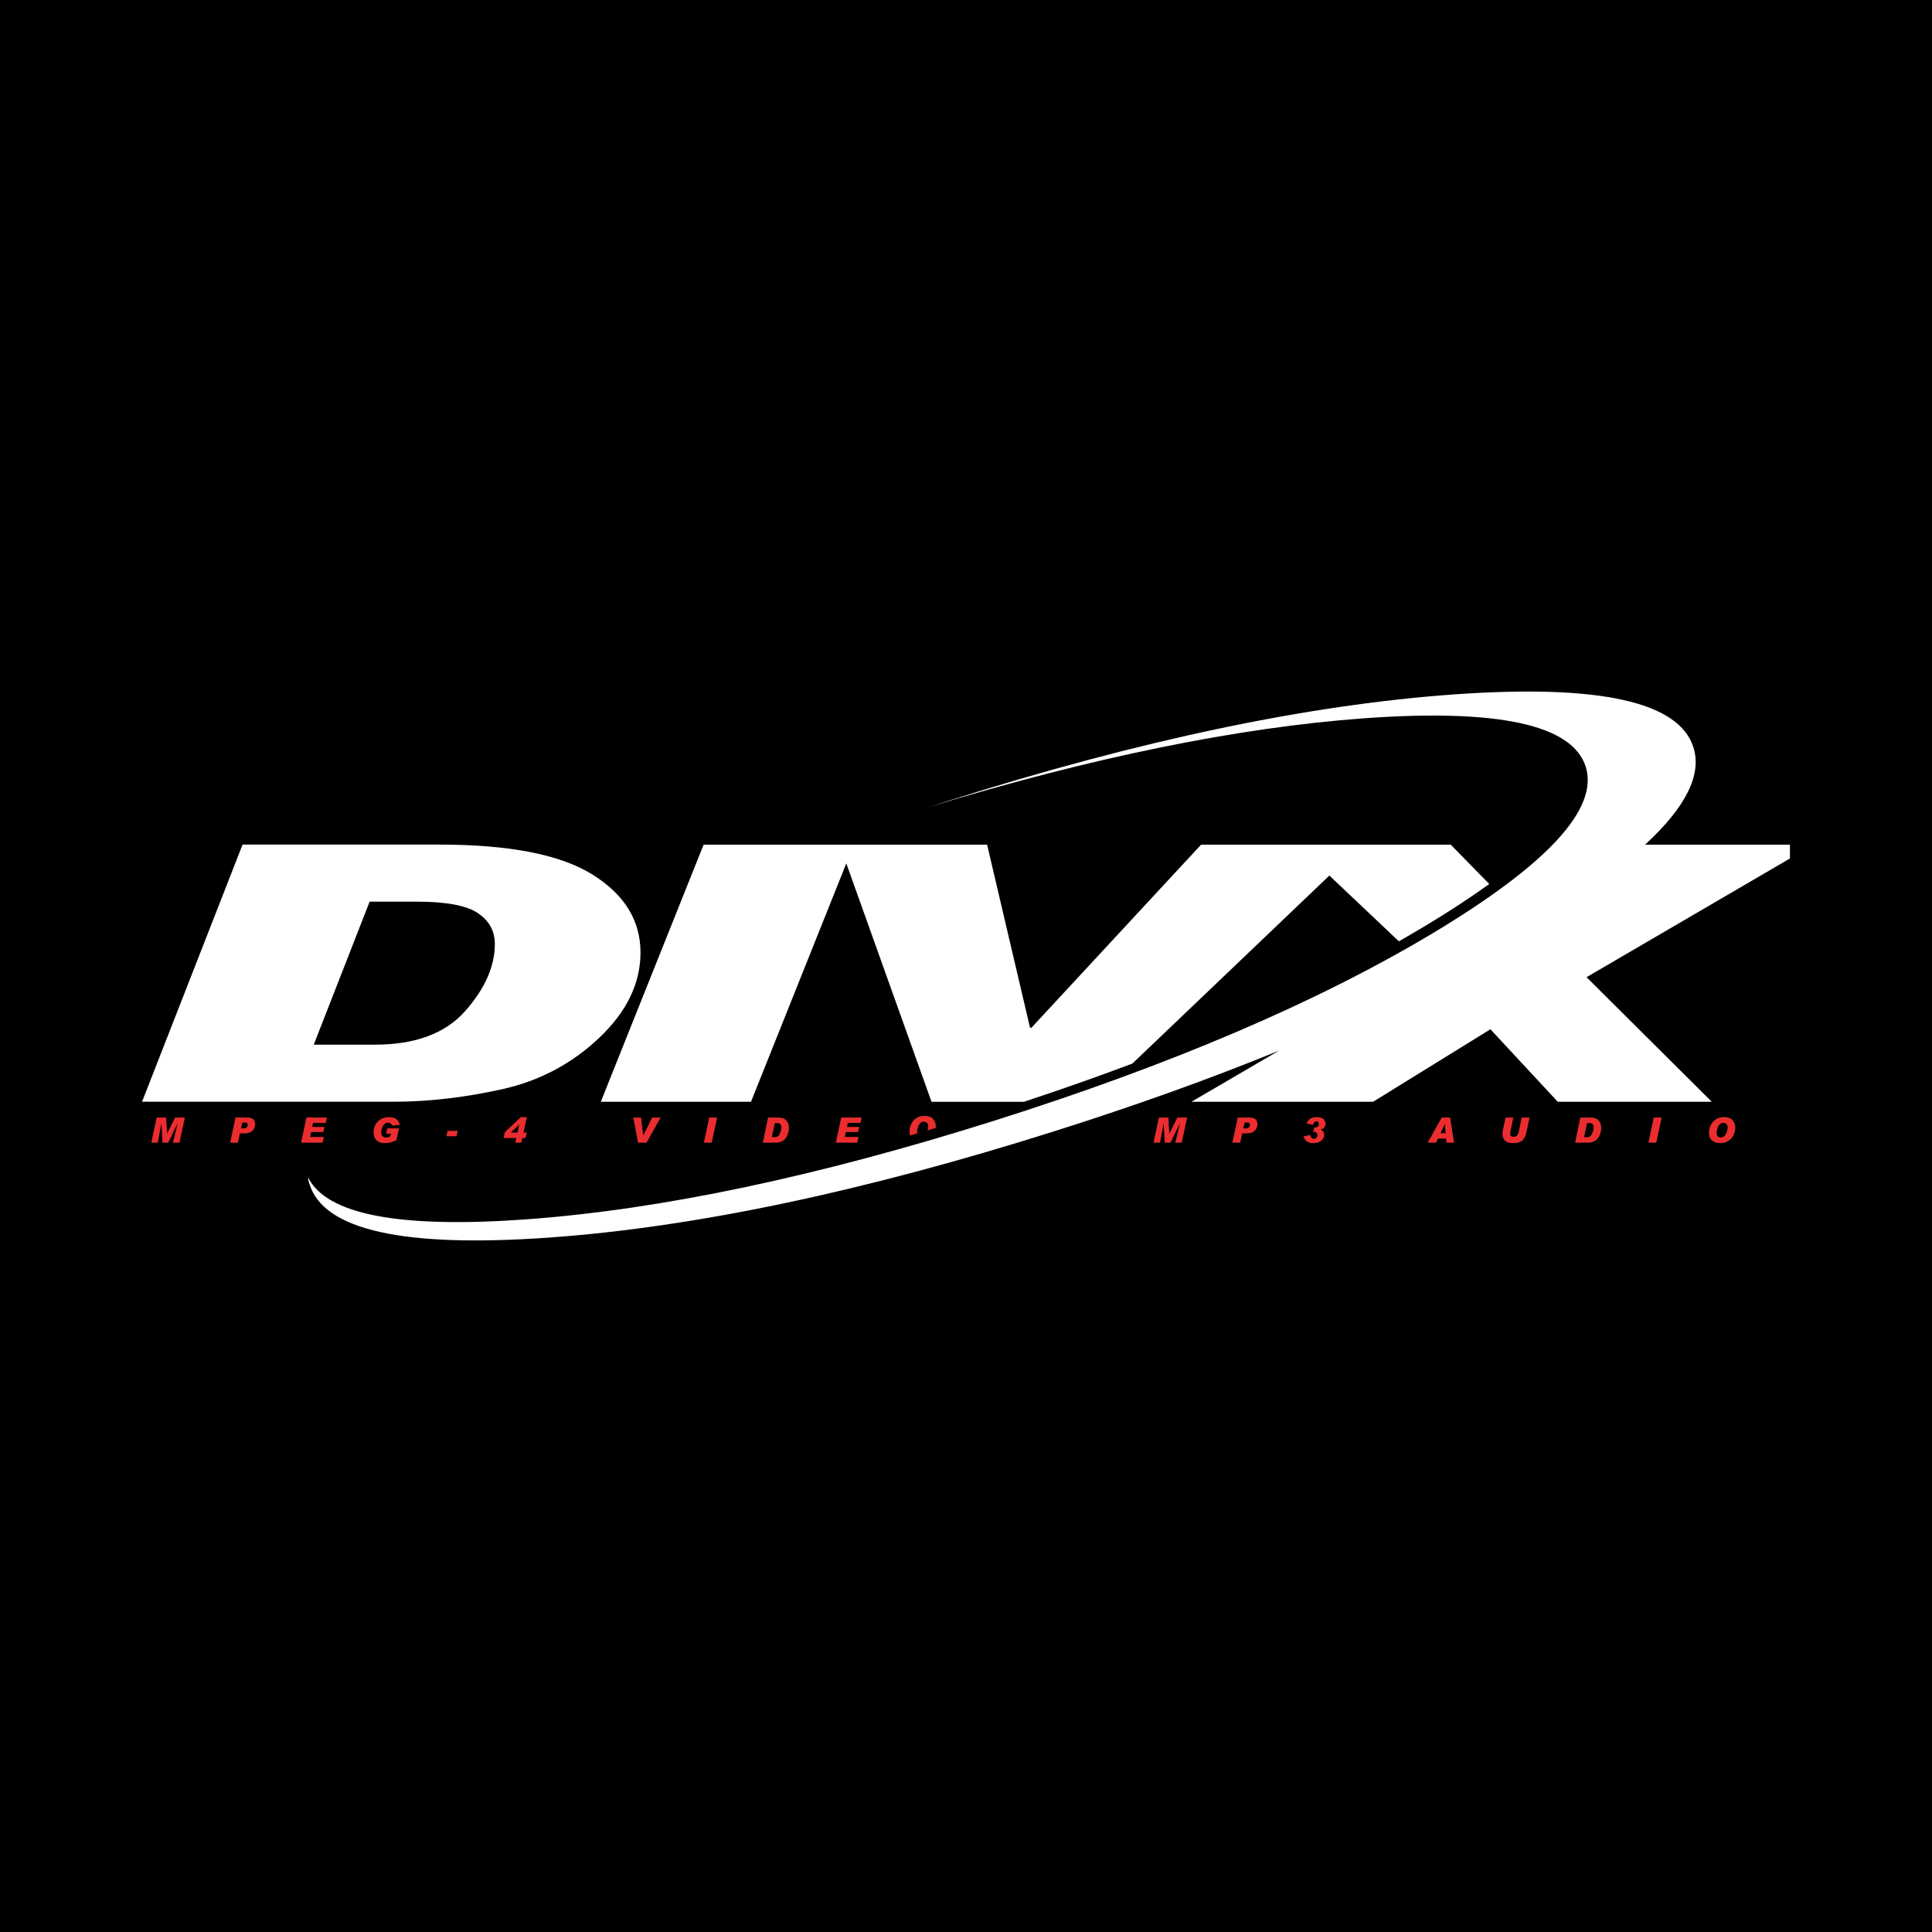 <?xml version="1.0" encoding="utf-8"?>
<!-- Generator: Adobe Illustrator 13.0.0, SVG Export Plug-In . SVG Version: 6.00 Build 14948)  -->
<!DOCTYPE svg PUBLIC "-//W3C//DTD SVG 1.0//EN" "http://www.w3.org/TR/2001/REC-SVG-20010904/DTD/svg10.dtd">
<svg version="1.0" id="Layer_1" xmlns="http://www.w3.org/2000/svg" xmlns:xlink="http://www.w3.org/1999/xlink" x="0px" y="0px"
	 width="192.756px" height="192.756px" viewBox="0 0 192.756 192.756" enable-background="new 0 0 192.756 192.756"
	 xml:space="preserve">
<g>
	<polygon fill-rule="evenodd" clip-rule="evenodd" points="0,0 192.756,0 192.756,192.756 0,192.756 0,0 	"/>
	<path fill-rule="evenodd" clip-rule="evenodd" fill="#FFFFFF" d="M36.879,89.956h4.671c2.941,0,4.981,0.38,6.116,1.139
		c1.135,0.758,1.704,1.788,1.704,3.087c0,2.232-0.988,4.465-2.963,6.697s-4.981,3.348-9.018,3.348h-6.087L36.879,89.956
		L36.879,89.956L36.879,89.956z M14.174,109.918h25.19c3.393,0,6.96-0.414,10.703-1.24c3.742-0.826,6.982-2.539,9.724-5.141
		c2.742-2.6,4.112-5.434,4.112-8.501c0-3.199-1.599-5.792-4.796-7.784c-3.197-1.991-8.285-2.987-15.268-2.987H24.2L14.174,109.918
		L14.174,109.918z"/>
	<path fill-rule="evenodd" clip-rule="evenodd" fill="#EB2D2F" d="M91.528,113.082c-0.018-0.053-0.027-0.109-0.027-0.17
		c0-0.121,0.025-0.27,0.077-0.439c0.052-0.174,0.128-0.312,0.23-0.414c0.102-0.105,0.224-0.156,0.365-0.156
		c0.127,0,0.23,0.041,0.312,0.123s0.123,0.205,0.123,0.367c0,0.072-0.024,0.195-0.072,0.367c-0.003,0.01-0.008,0.02-0.012,0.029
		c0.277-0.08,0.556-0.164,0.834-0.248c0.005-0.051,0.01-0.1,0.01-0.145c0-0.299-0.09-0.551-0.269-0.756s-0.459-0.307-0.841-0.307
		c-0.147,0-0.291,0.014-0.431,0.045c-0.14,0.027-0.282,0.092-0.426,0.189c-0.145,0.098-0.266,0.219-0.364,0.363
		s-0.173,0.297-0.222,0.461c-0.05,0.162-0.075,0.328-0.075,0.5c0,0.146,0.023,0.277,0.064,0.396
		C91.046,113.219,91.286,113.152,91.528,113.082L91.528,113.082z M171.591,111.5c-0.141,0.029-0.282,0.094-0.427,0.191
		c-0.144,0.096-0.265,0.219-0.363,0.361c-0.099,0.145-0.174,0.299-0.223,0.461c-0.05,0.162-0.074,0.33-0.074,0.5
		c0,0.328,0.1,0.582,0.301,0.764c0.2,0.182,0.479,0.271,0.838,0.271c0.156,0,0.304-0.018,0.443-0.055
		c0.139-0.037,0.284-0.111,0.435-0.221c0.151-0.111,0.273-0.244,0.369-0.402c0.095-0.158,0.158-0.311,0.191-0.459
		s0.049-0.279,0.049-0.395c0-0.299-0.089-0.551-0.269-0.756c-0.179-0.203-0.459-0.307-0.841-0.307
		C171.874,111.455,171.73,111.471,171.591,111.5L171.591,111.5z M171.377,113.354c-0.075-0.086-0.112-0.191-0.112-0.318
		c0-0.123,0.025-0.27,0.077-0.441c0.051-0.174,0.127-0.311,0.229-0.414c0.102-0.104,0.223-0.154,0.364-0.154
		c0.126,0,0.23,0.041,0.312,0.123c0.081,0.082,0.122,0.203,0.122,0.365c0,0.074-0.024,0.195-0.072,0.369
		c-0.048,0.172-0.124,0.314-0.228,0.428c-0.104,0.113-0.231,0.17-0.381,0.17C171.557,113.48,171.452,113.438,171.377,113.354
		L171.377,113.354z M165.784,111.498l-0.537,2.508h-0.785l0.536-2.508H165.784L165.784,111.498z M157.147,114.006h1.319
		c0.178,0,0.364-0.041,0.561-0.123s0.366-0.248,0.509-0.502c0.145-0.256,0.216-0.531,0.216-0.832c0-0.312-0.084-0.566-0.251-0.758
		c-0.167-0.195-0.435-0.293-0.8-0.293h-1.028L157.147,114.006L157.147,114.006z M158.338,112.053h0.244
		c0.154,0,0.261,0.037,0.32,0.111s0.089,0.176,0.089,0.305c0,0.219-0.052,0.438-0.155,0.656s-0.261,0.328-0.473,0.328h-0.319
		L158.338,112.053L158.338,112.053z M152.601,111.498l-0.321,1.516c-0.076,0.352-0.213,0.613-0.409,0.783
		c-0.196,0.168-0.488,0.252-0.875,0.252c-0.215,0-0.387-0.021-0.516-0.062c-0.128-0.043-0.236-0.105-0.324-0.189
		s-0.151-0.18-0.191-0.289c-0.04-0.107-0.061-0.223-0.061-0.346c0-0.156,0.016-0.305,0.046-0.447l0.259-1.217h0.778l-0.302,1.414
		c-0.014,0.066-0.021,0.135-0.021,0.211c0,0.197,0.117,0.297,0.353,0.297c0.125,0,0.23-0.037,0.318-0.113
		c0.087-0.074,0.153-0.221,0.199-0.438l0.285-1.371H152.601L152.601,111.498z M144.679,111.498h-0.838l-1.406,2.508h0.835
		l0.195-0.41h0.813l0.035,0.41h0.759L144.679,111.498L144.679,111.498z M143.718,113.064l0.429-0.914h0.007l0.079,0.914H143.718
		L143.718,113.064z M130.369,112.105c0.078-0.232,0.202-0.398,0.371-0.5c0.17-0.1,0.388-0.15,0.652-0.15
		c0.283,0,0.498,0.064,0.642,0.193c0.145,0.129,0.217,0.279,0.217,0.453c0,0.27-0.157,0.473-0.473,0.607
		c0.228,0.111,0.341,0.285,0.341,0.52c0,0.121-0.035,0.24-0.105,0.355s-0.182,0.221-0.333,0.318
		c-0.15,0.098-0.366,0.146-0.646,0.146c-0.298,0-0.526-0.064-0.687-0.193c-0.159-0.131-0.25-0.301-0.27-0.512l0.674-0.088
		c0.035,0.244,0.151,0.367,0.347,0.367c0.104,0,0.188-0.037,0.252-0.111s0.097-0.162,0.097-0.26c0-0.09-0.028-0.164-0.083-0.223
		c-0.056-0.061-0.123-0.092-0.204-0.092c-0.03,0-0.074,0.006-0.135,0.018l0.086-0.461h0.052c0.276,0,0.415-0.121,0.415-0.367
		c0-0.162-0.082-0.244-0.245-0.244c-0.17,0-0.276,0.113-0.318,0.338L130.369,112.105L130.369,112.105z M122.952,114.006h0.782
		l0.2-0.926h0.343c0.273,0,0.486-0.031,0.641-0.096c0.153-0.064,0.28-0.168,0.383-0.314c0.102-0.146,0.152-0.314,0.152-0.502
		c0-0.145-0.028-0.268-0.085-0.367c-0.058-0.1-0.14-0.174-0.249-0.225s-0.271-0.078-0.485-0.078h-1.139L122.952,114.006
		L122.952,114.006z M124.169,111.996h0.306c0.164,0,0.246,0.076,0.246,0.225c0,0.1-0.039,0.184-0.117,0.256
		c-0.078,0.07-0.178,0.105-0.3,0.105h-0.261L124.169,111.996L124.169,111.996z M118.443,111.498l-0.544,2.508h-0.645l0.464-1.916
		h-0.011l-0.929,1.916h-0.571l-0.106-1.906h-0.007l-0.361,1.906h-0.646l0.536-2.508h0.944l0.095,1.59h0.007l0.795-1.59H118.443
		L118.443,111.498z M85.966,111.498l-0.114,0.537h-1.266l-0.085,0.4h1.219l-0.112,0.508h-1.216l-0.105,0.492h1.368l-0.123,0.57
		h-2.143l0.535-2.508H85.966L85.966,111.498z M76.107,114.006h1.319c0.178,0,0.364-0.041,0.561-0.123
		c0.196-0.082,0.366-0.248,0.509-0.502c0.144-0.256,0.215-0.531,0.215-0.832c0-0.312-0.084-0.566-0.251-0.758
		c-0.167-0.195-0.434-0.293-0.799-0.293h-1.029L76.107,114.006L76.107,114.006z M77.297,112.053h0.245
		c0.154,0,0.261,0.037,0.32,0.111s0.089,0.176,0.089,0.305c0,0.219-0.051,0.438-0.155,0.656c-0.103,0.219-0.261,0.328-0.473,0.328
		h-0.319L77.297,112.053L77.297,112.053z M71.546,111.498l-0.538,2.508h-0.785l0.537-2.508H71.546L71.546,111.498z M65.908,111.498
		l-1.404,2.508H63.66l-0.477-2.508h0.77l0.222,1.785h0.007l0.887-1.785H65.908L65.908,111.498z M51.96,111.455l-1.593,1.506
		l-0.126,0.58h1.272l-0.101,0.465h0.598l0.102-0.465h0.321l0.117-0.543h-0.32l0.336-1.543H51.96L51.96,111.455z M51.632,112.998
		h-0.673l0.835-0.789l0.008,0.008L51.632,112.998L51.632,112.998z M45.662,112.824l-0.116,0.535h-1.011l0.116-0.535H45.662
		L45.662,112.824z M39.895,112.221l-0.76,0.084c-0.07-0.199-0.211-0.297-0.425-0.297c-0.208,0-0.374,0.105-0.497,0.316
		c-0.123,0.213-0.184,0.439-0.184,0.68c0,0.141,0.045,0.258,0.136,0.352s0.205,0.141,0.345,0.141h0.007
		c0.159,0,0.298-0.041,0.419-0.123l0.058-0.271h-0.471l0.113-0.523h1.167l-0.251,1.182c-0.39,0.193-0.775,0.289-1.158,0.289
		c-0.345,0-0.618-0.094-0.82-0.279c-0.203-0.188-0.303-0.451-0.303-0.789c0-0.283,0.064-0.543,0.193-0.779
		c0.128-0.236,0.31-0.42,0.544-0.551c0.234-0.129,0.503-0.195,0.806-0.195C39.405,111.455,39.767,111.711,39.895,112.221
		L39.895,112.221z M32.616,111.498l-0.114,0.537h-1.266l-0.086,0.4h1.22l-0.112,0.508h-1.216l-0.105,0.492h1.368l-0.123,0.57h-2.143
		l0.535-2.508H32.616L32.616,111.498z M22.956,114.006h0.782l0.2-0.926h0.343c0.273,0,0.486-0.031,0.64-0.096
		c0.154-0.064,0.282-0.168,0.383-0.314s0.152-0.314,0.152-0.502c0-0.145-0.028-0.268-0.085-0.367s-0.14-0.174-0.249-0.225
		c-0.108-0.051-0.271-0.078-0.485-0.078h-1.139L22.956,114.006L22.956,114.006z M24.173,111.996h0.306
		c0.164,0,0.246,0.076,0.246,0.225c0,0.1-0.039,0.184-0.117,0.256c-0.078,0.07-0.178,0.105-0.299,0.105h-0.261L24.173,111.996
		L24.173,111.996z M18.447,111.498l-0.544,2.508h-0.644l0.463-1.916h-0.01l-0.929,1.916h-0.571l-0.107-1.906h-0.007l-0.36,1.906
		h-0.646l0.536-2.508h0.945l0.094,1.59h0.007l0.795-1.59H18.447L18.447,111.498z"/>
	<path fill-rule="evenodd" clip-rule="evenodd" fill="#FFFFFF" d="M84.436,86.142l8.502,23.784h9.216
		c3.753-1.238,7.358-2.508,10.821-3.811l19.656-18.759l6.932,6.558c0.821-0.468,1.632-0.937,2.425-1.411
		c2.501-1.5,4.699-2.935,6.596-4.306l-3.844-3.924h-8.878h-6.487h-9.543l-16.933,18.271h-0.132l-4.283-18.271H85.183h-1.415h-13.57
		l-10.256,25.652h14.985L84.436,86.142L84.436,86.142z"/>
	<path fill-rule="evenodd" clip-rule="evenodd" fill="#FFFFFF" d="M178.582,85.651v-1.378h-14.454
		c4.072-3.749,5.682-6.984,4.827-9.704c-1.436-4.568-9.399-6.319-23.909-5.286c-14.493,1.033-31.278,4.551-50.34,10.589
		c-0.7,0.228-1.4,0.437-2.101,0.665c16.383-4.989,30.876-7.947,43.495-8.875c13.408-0.962,20.776,0.648,22.107,4.831
		c1.312,4.184-3.781,9.732-15.315,16.646c-11.535,6.896-26.133,13.127-43.758,18.693c-17.644,5.566-33.169,8.84-46.577,9.818
		c-12.725,0.928-20.006-0.471-21.827-4.199c0.018,0.244,0.071,0.49,0.158,0.717c1.436,4.568,9.399,6.336,23.892,5.305
		c14.51-1.033,31.295-4.57,50.357-10.592c8.085-2.553,15.571-5.24,22.469-8.059l-8.74,5.102h18.129l11.703-7.234l6.721,7.234h15.365
		l-12.495-12.43L178.582,85.651L178.582,85.651z"/>
</g>
</svg>
